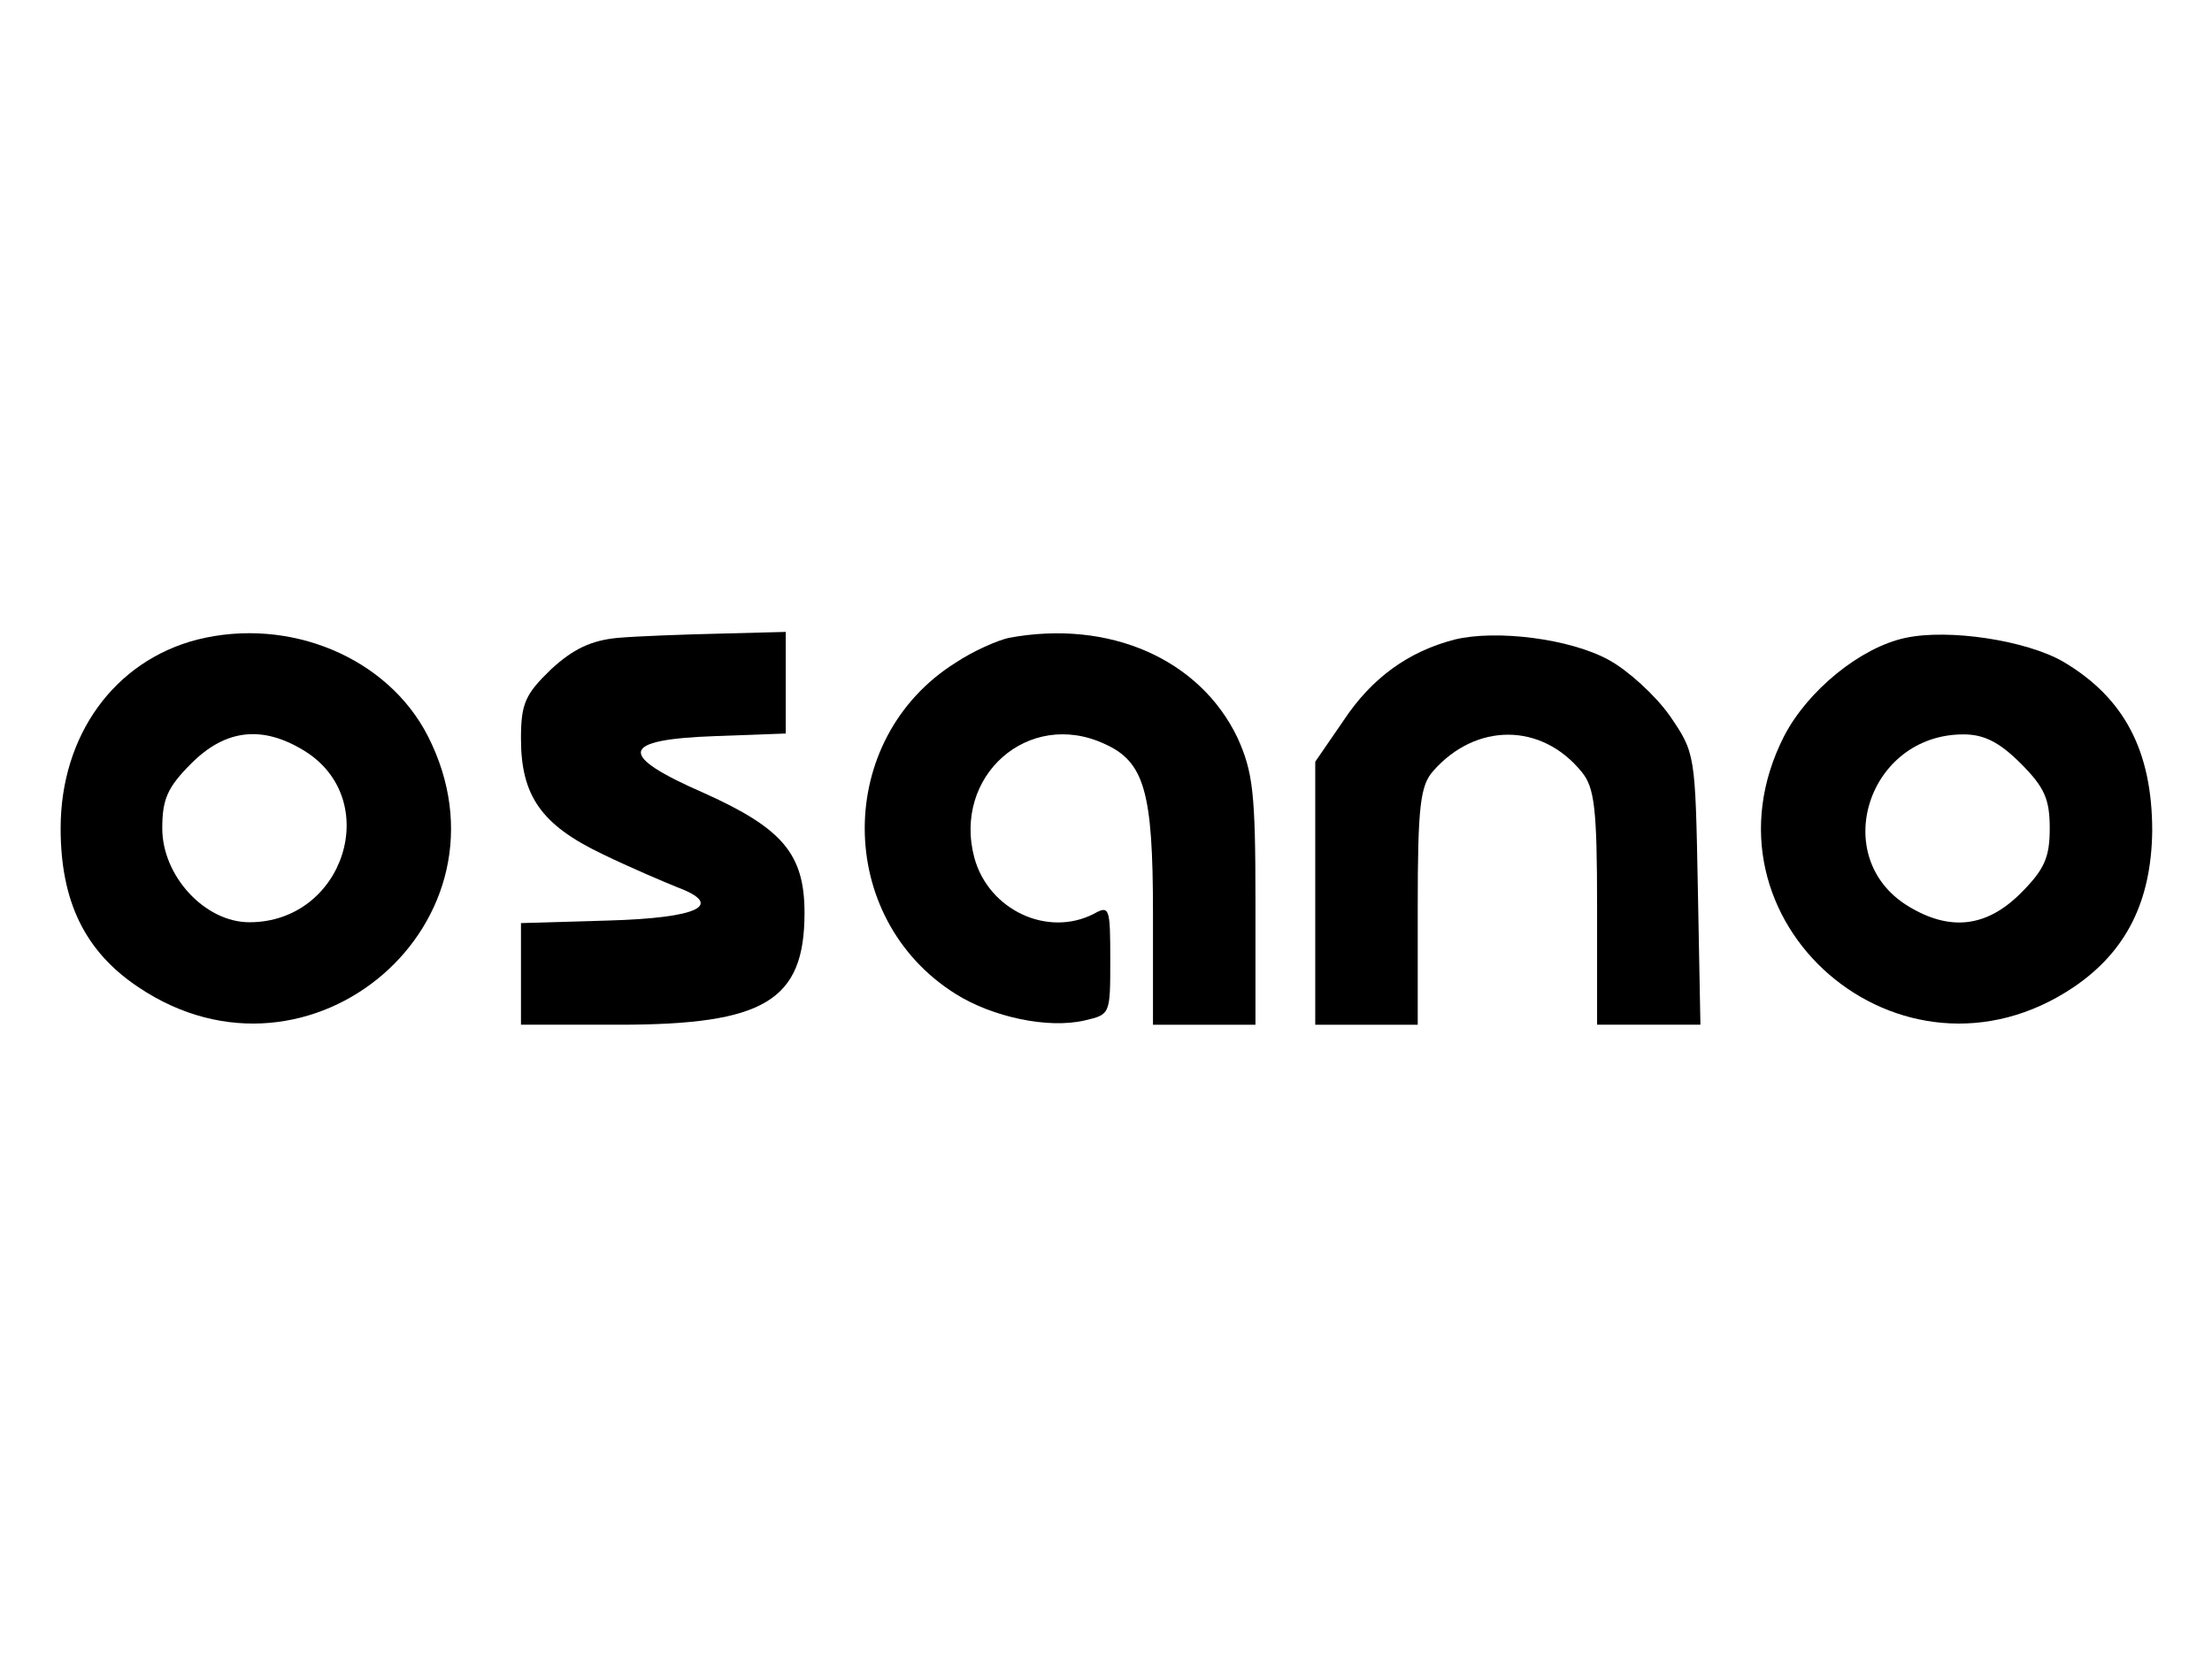 <?xml version="1.0" standalone="no"?>
<!DOCTYPE svg PUBLIC "-//W3C//DTD SVG 20010904//EN"
 "http://www.w3.org/TR/2001/REC-SVG-20010904/DTD/svg10.dtd">
<svg version="1.0" xmlns="http://www.w3.org/2000/svg"
 width="259pt" height="194pt" viewBox="0 0 259 194"
 preserveAspectRatio="xMidYMid meet">

<g transform="translate(0,194) scale(0.1,-0.1)"
fill="#000000" stroke="none">
<path d="M231 1191 c-97 -25 -160 -112 -160 -221 0 -85 28 -144 91 -186 202
-136 449 78 339 294 -47 92 -162 140 -270 113z m125 -130 c93 -57 47 -201 -64
-201 -52 0 -102 54 -102 110 0 34 6 48 34 76 40 40 83 45 132 15z"/>
<path d="M723 1193 c-31 -3 -52 -13 -78 -37 -30 -29 -35 -40 -35 -81 0 -67 24
-101 95 -135 33 -16 73 -33 88 -39 56 -21 25 -36 -81 -39 l-102 -3 0 -59 0
-60 115 0 c170 0 217 28 217 131 0 69 -26 99 -117 140 -103 45 -100 63 13 67
l82 3 0 59 0 60 -77 -2 c-43 -1 -97 -3 -120 -5z"/>
<path d="M1181 1193 c-13 -3 -41 -15 -62 -29 -142 -89 -142 -299 0 -388 43
-27 108 -41 151 -31 30 7 30 7 30 71 0 61 -1 64 -19 54 -54 -28 -123 4 -140
65 -26 96 63 175 152 134 47 -21 57 -56 57 -198 l0 -131 60 0 60 0 0 145 c0
127 -3 151 -21 191 -44 92 -150 139 -268 117z"/>
<path d="M1703 1191 c-54 -14 -97 -45 -130 -95 l-33 -48 0 -154 0 -154 60 0
60 0 0 138 c0 118 3 142 18 159 50 57 127 57 174 -1 15 -18 18 -43 18 -158 l0
-138 61 0 60 0 -3 159 c-3 159 -3 159 -33 203 -17 24 -49 53 -71 65 -45 25
-132 36 -181 24z"/>
<path d="M2231 1193 c-52 -11 -114 -61 -142 -115 -110 -216 137 -430 339 -294
62 42 91 101 92 183 0 94 -33 156 -104 198 -43 25 -134 39 -185 28z m135 -147
c28 -28 34 -42 34 -76 0 -34 -6 -48 -34 -76 -40 -40 -83 -45 -132 -15 -93 57
-47 201 65 201 24 0 42 -9 67 -34z"/>
</g>
</svg>
